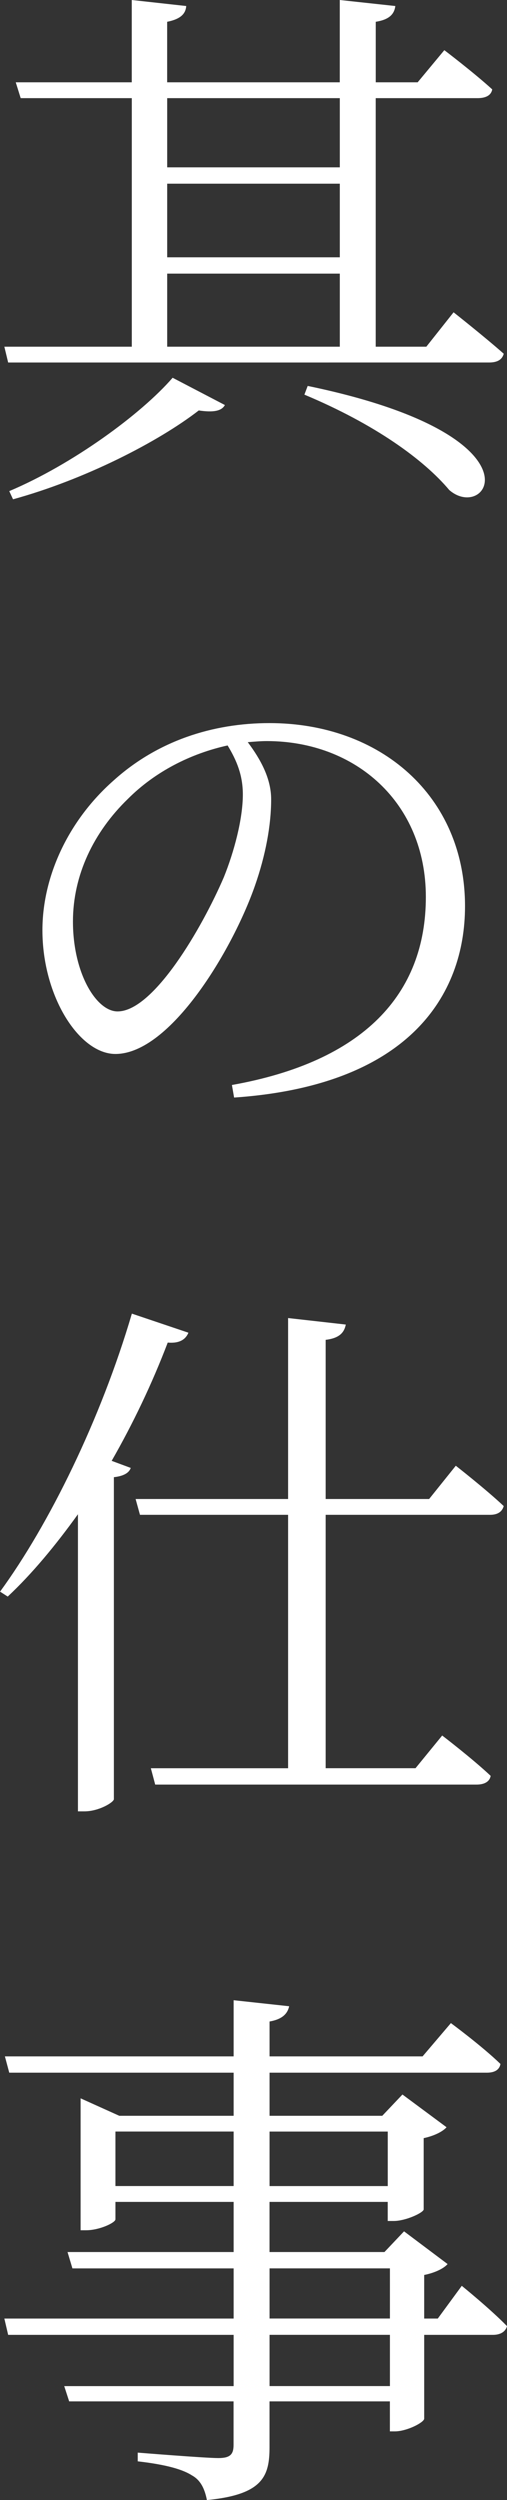 <?xml version="1.0" encoding="UTF-8"?>
<svg id="_レイヤー_1" data-name="レイヤー_1" xmlns="http://www.w3.org/2000/svg" width="14.902" height="73.414" version="1.1" viewBox="0 0 14.902 73.414">
  <rect x="0" y="0" width="14.902" height="73.414" fill="#333333" stroke="none"/>
  <!-- Generator: Adobe Illustrator 29.5.1, SVG Export Plug-In . SVG Version: 2.1.0 Build 141)  -->
  <defs>
    <style>
      .st0 {
        fill: #fff;
      }
    </style>
  </defs>
  <path class="st0" d="M13.333,9.172s.913.72,1.473,1.216c-.048.177-.191.257-.432.257H.24l-.112-.464h3.746V2.882H.608l-.145-.465h3.41V0l1.601.177c-.017.224-.16.383-.561.463v1.777h5.074V0l1.633.177c-.032.239-.177.399-.576.463v1.777h1.232l.784-.944s.864.656,1.408,1.152c-.032.177-.191.257-.432.257h-2.993v7.299h1.488l.8-1.009ZM.272,14.422c1.856-.784,3.873-2.257,4.802-3.329l1.536.801c-.096.176-.336.224-.768.159-1.201.929-3.361,2.033-5.459,2.609l-.111-.24ZM4.914,2.882v2.032h5.074v-2.032h-5.074ZM4.914,7.556h5.074v-2.162h-5.074v2.162ZM4.914,10.181h5.074v-2.146h-5.074v2.146ZM9.044,11.333c7.026,1.456,5.282,4.033,4.161,3.057-.752-.896-2.192-1.937-4.258-2.801l.097-.256Z"/>
  <path class="st0" d="M6.818,31.861c3.858-.688,5.699-2.657,5.699-5.522,0-2.769-2.065-4.577-4.675-4.577-.176,0-.368.016-.56.032.384.512.688,1.072.688,1.68,0,.753-.16,1.633-.48,2.545-.656,1.873-2.481,4.931-4.098,4.931-1.057,0-2.145-1.681-2.145-3.634,0-1.568.752-3.217,2.097-4.401,1.28-1.152,2.896-1.681,4.577-1.681,3.25,0,5.747,2.129,5.747,5.378,0,2.625-1.665,5.267-6.787,5.618l-.064-.368ZM6.69,21.89c-1.088.24-2.129.768-2.929,1.568-1.009.977-1.617,2.241-1.617,3.602,0,1.521.688,2.641,1.312,2.641,1.057,0,2.481-2.449,3.122-3.938.304-.752.56-1.713.56-2.433,0-.56-.176-.992-.448-1.44Z"/>
  <path class="st0" d="M5.538,39.136c-.08.192-.256.32-.608.289-.464,1.216-1.024,2.385-1.648,3.473l.561.208c-.048.144-.208.24-.496.272v9.459c-.017.097-.448.354-.864.354h-.192v-8.725c-.656.912-1.345,1.745-2.064,2.418l-.225-.145c1.44-1.969,2.961-5.059,3.874-8.164l1.664.561ZM9.572,44.482v7.442h2.641l.784-.96s.881.673,1.425,1.185c-.032.176-.192.256-.416.256H4.562l-.128-.48h4.034v-7.442h-4.354l-.128-.464h4.482v-5.314l1.696.191c-.048.24-.192.4-.592.449v4.674h3.041l.784-.977s.881.688,1.408,1.184c-.048.177-.191.257-.399.257h-4.834Z"/>
  <path class="st0" d="M13.573,67.124s.849.688,1.329,1.184c-.048.176-.208.256-.416.256h-2.018v2.465c-.016.113-.512.369-.864.369h-.144v-.881h-3.538v1.345c0,.849-.191,1.393-1.84,1.553-.064-.32-.177-.576-.433-.72-.272-.177-.752-.32-1.601-.417v-.256s1.984.16,2.369.16c.352,0,.448-.112.448-.384v-1.281H2.033l-.145-.448h4.979v-1.505H.24l-.112-.479h6.739v-1.473H2.129l-.144-.48h4.882v-1.473h-3.474v.513c0,.096-.464.32-.864.32h-.16v-3.874l1.137.513h3.361v-1.266H.272l-.128-.479h6.723v-1.649l1.632.177c-.048.224-.208.384-.576.448v1.024h4.498l.832-.977s.913.673,1.457,1.2c-.032.176-.176.256-.4.256h-6.387v1.266h3.313l.593-.625,1.296.961c-.111.128-.368.256-.672.32v2.096c-.016.097-.528.337-.881.337h-.176v-.561h-3.474v1.473h3.378l.576-.608,1.28.961c-.112.128-.368.256-.688.32v1.28h.4l.704-.96ZM6.867,64.194v-1.601h-3.474v1.601h3.474ZM7.923,62.594v1.601h3.474v-1.601h-3.474ZM7.923,68.084h3.538v-1.473h-3.538v1.473ZM11.461,68.563h-3.538v1.505h3.538v-1.505Z"/>
</svg>